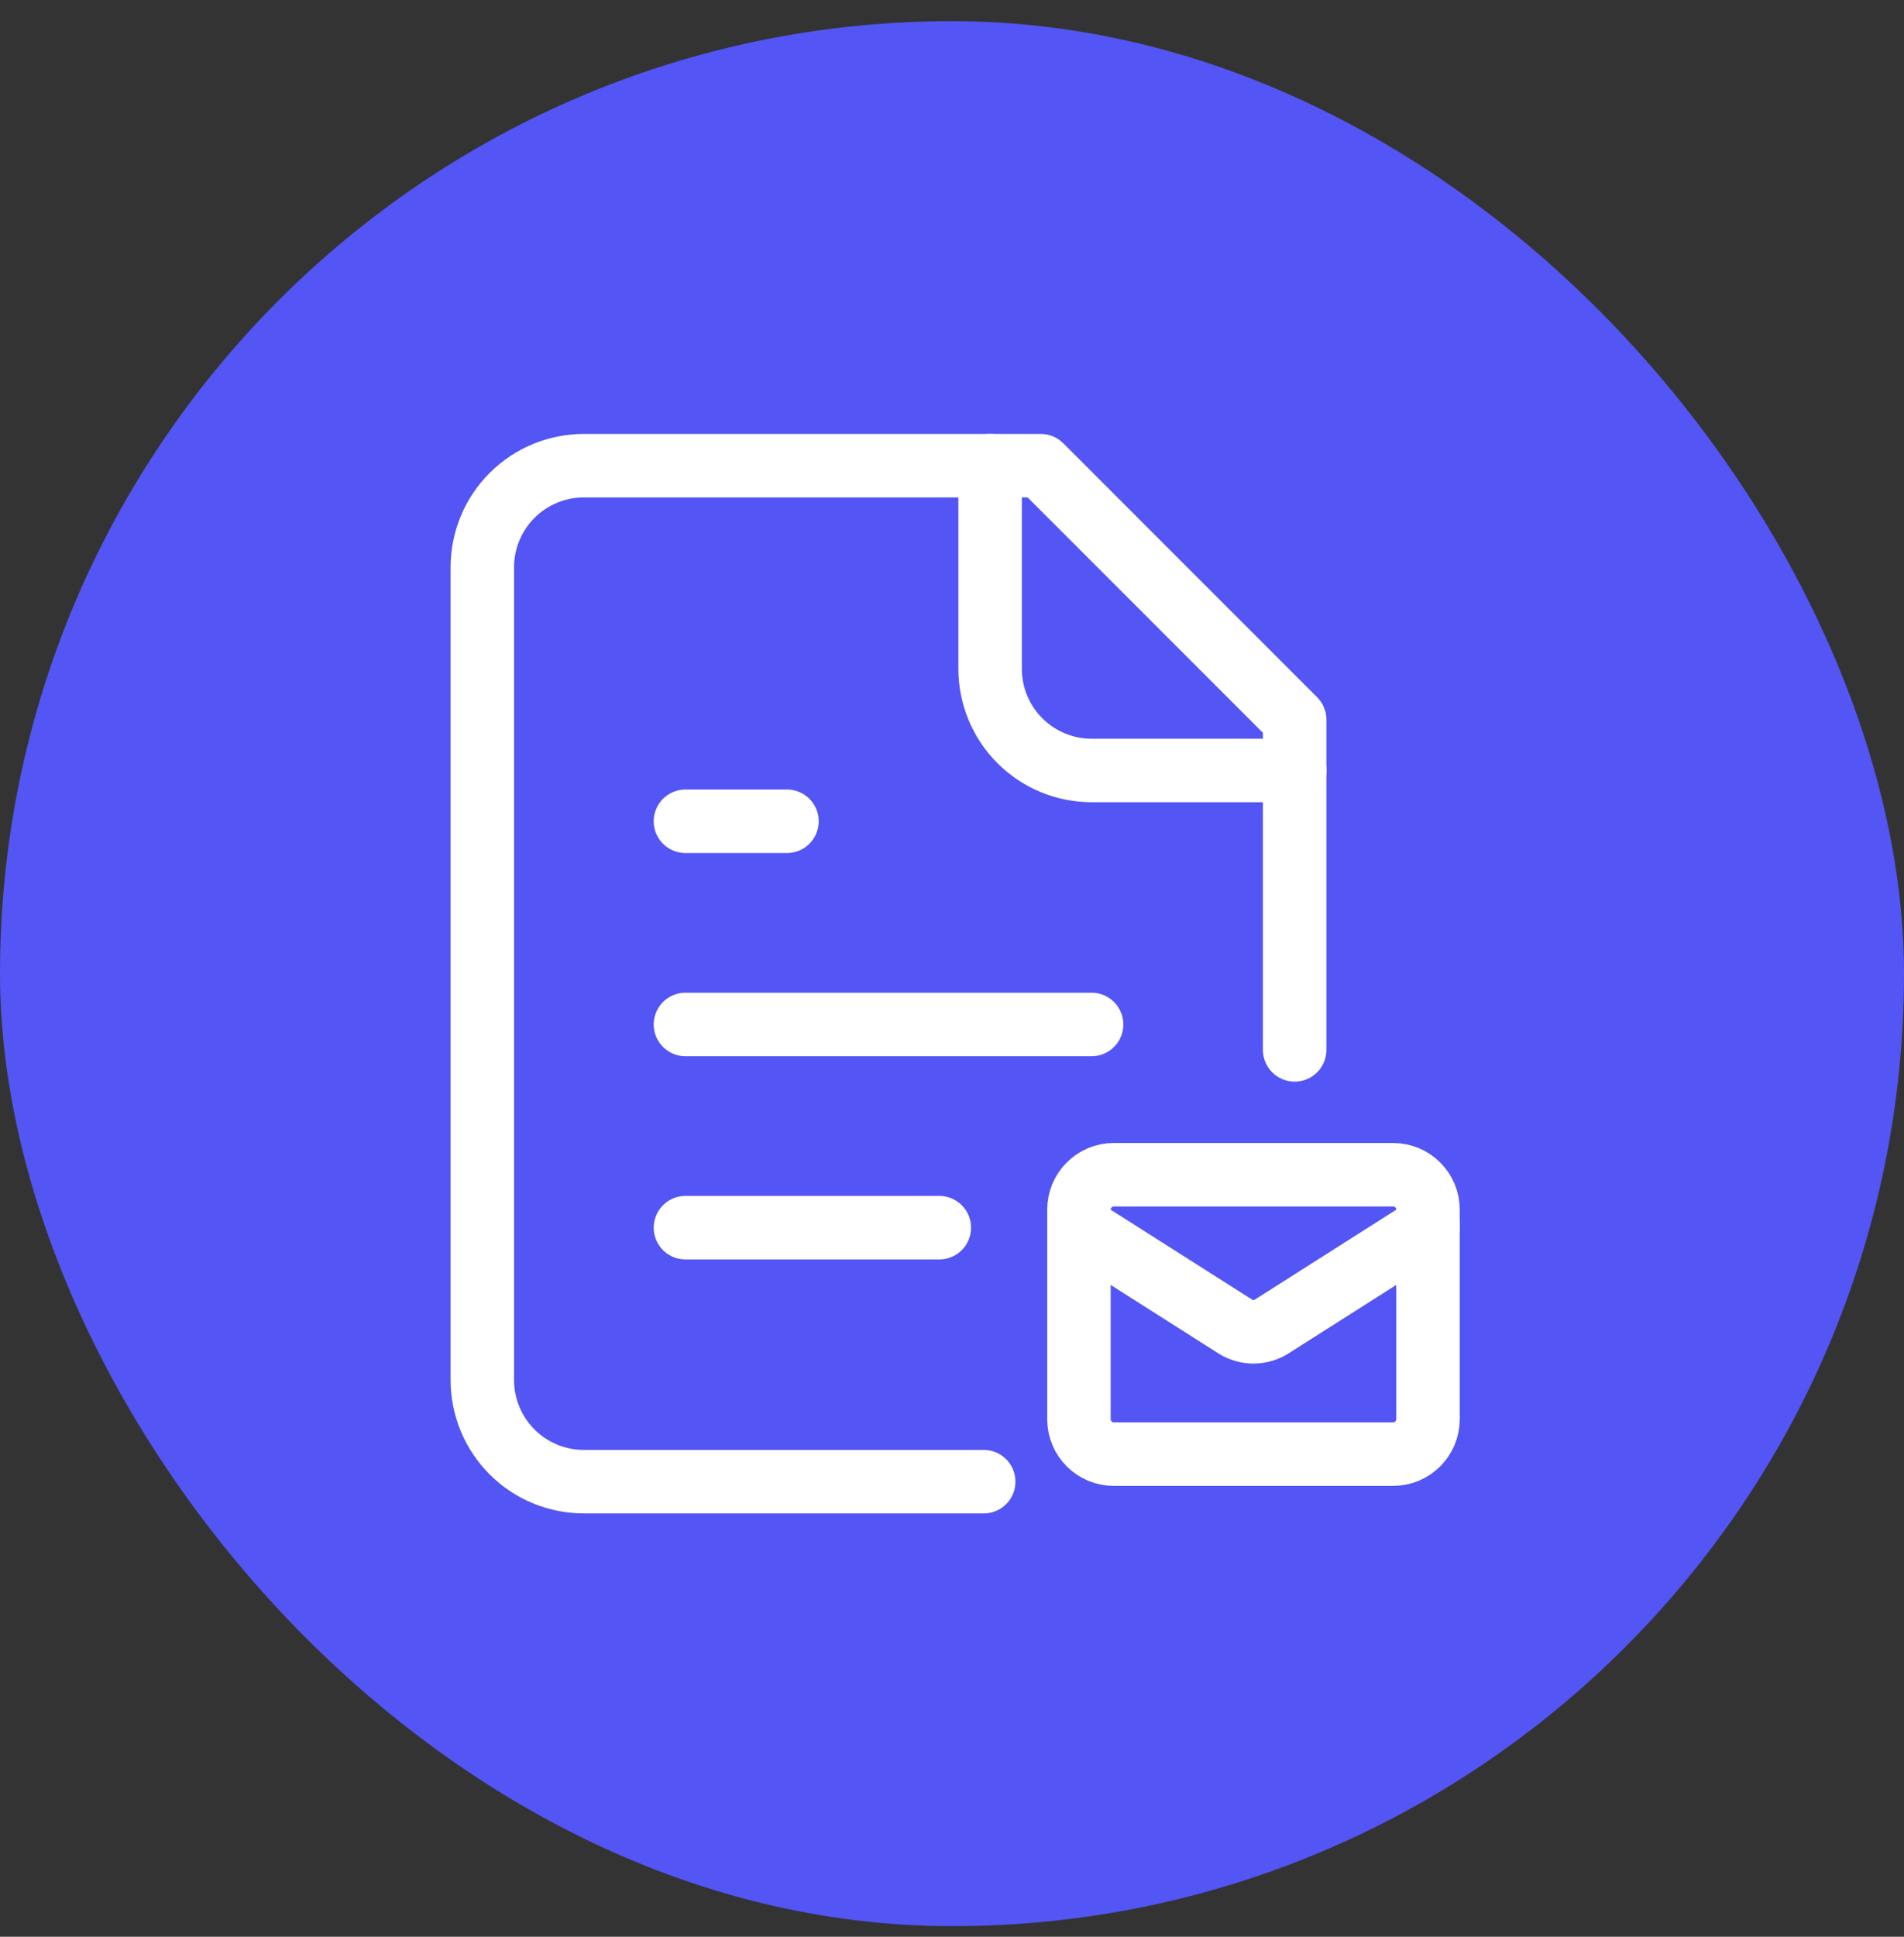 <svg width="60" height="61" viewBox="0 0 60 61" fill="none" xmlns="http://www.w3.org/2000/svg">
<rect x="0" y="0" width="60" height="61" fill="#333333" stroke="none"/>
<rect y="0.667" width="60" height="60" rx="30" fill="#5355F5"/>
<g clip-path="url(#clip0_6144_5888)">
<path d="M30.999 46.667H18.399C17.55 46.667 16.736 46.33 16.136 45.73C15.536 45.129 15.199 44.315 15.199 43.467V17.867C15.199 17.018 15.536 16.204 16.136 15.604C16.736 15.004 17.55 14.667 18.399 14.667H32.798L40.798 22.667V33.067" stroke="white" stroke-width="2" stroke-linecap="round" stroke-linejoin="round"/>
<path d="M31.201 14.667V21.067C31.201 21.915 31.538 22.729 32.138 23.329C32.739 23.93 33.552 24.267 34.401 24.267H40.801" stroke="white" stroke-width="2" stroke-linecap="round" stroke-linejoin="round"/>
<path d="M24.799 25.867H21.6" stroke="white" stroke-width="2" stroke-linecap="round" stroke-linejoin="round"/>
<path d="M34.399 32.267H21.6" stroke="white" stroke-width="2" stroke-linecap="round" stroke-linejoin="round"/>
<path d="M29.6 38.667H21.6" stroke="white" stroke-width="2" stroke-linecap="round" stroke-linejoin="round"/>
<path d="M43.9 37H35.1C34.492 37 34 37.492 34 38.1V44.7C34 45.307 34.492 45.8 35.1 45.8H43.9C44.508 45.8 45 45.307 45 44.7V38.1C45 37.492 44.508 37 43.9 37Z" stroke="white" stroke-width="2" stroke-linecap="round" stroke-linejoin="round"/>
<path d="M45 38.65L40.066 41.785C39.897 41.891 39.7 41.947 39.5 41.947C39.3 41.947 39.103 41.891 38.934 41.785L34 38.65" stroke="white" stroke-width="2" stroke-linecap="round" stroke-linejoin="round"/>
</g>
<defs>
<clipPath id="clip0_6144_5888">
<rect width="34" height="34" fill="white" transform="translate(13 13.667)"/>
</clipPath>
</defs>
</svg>
